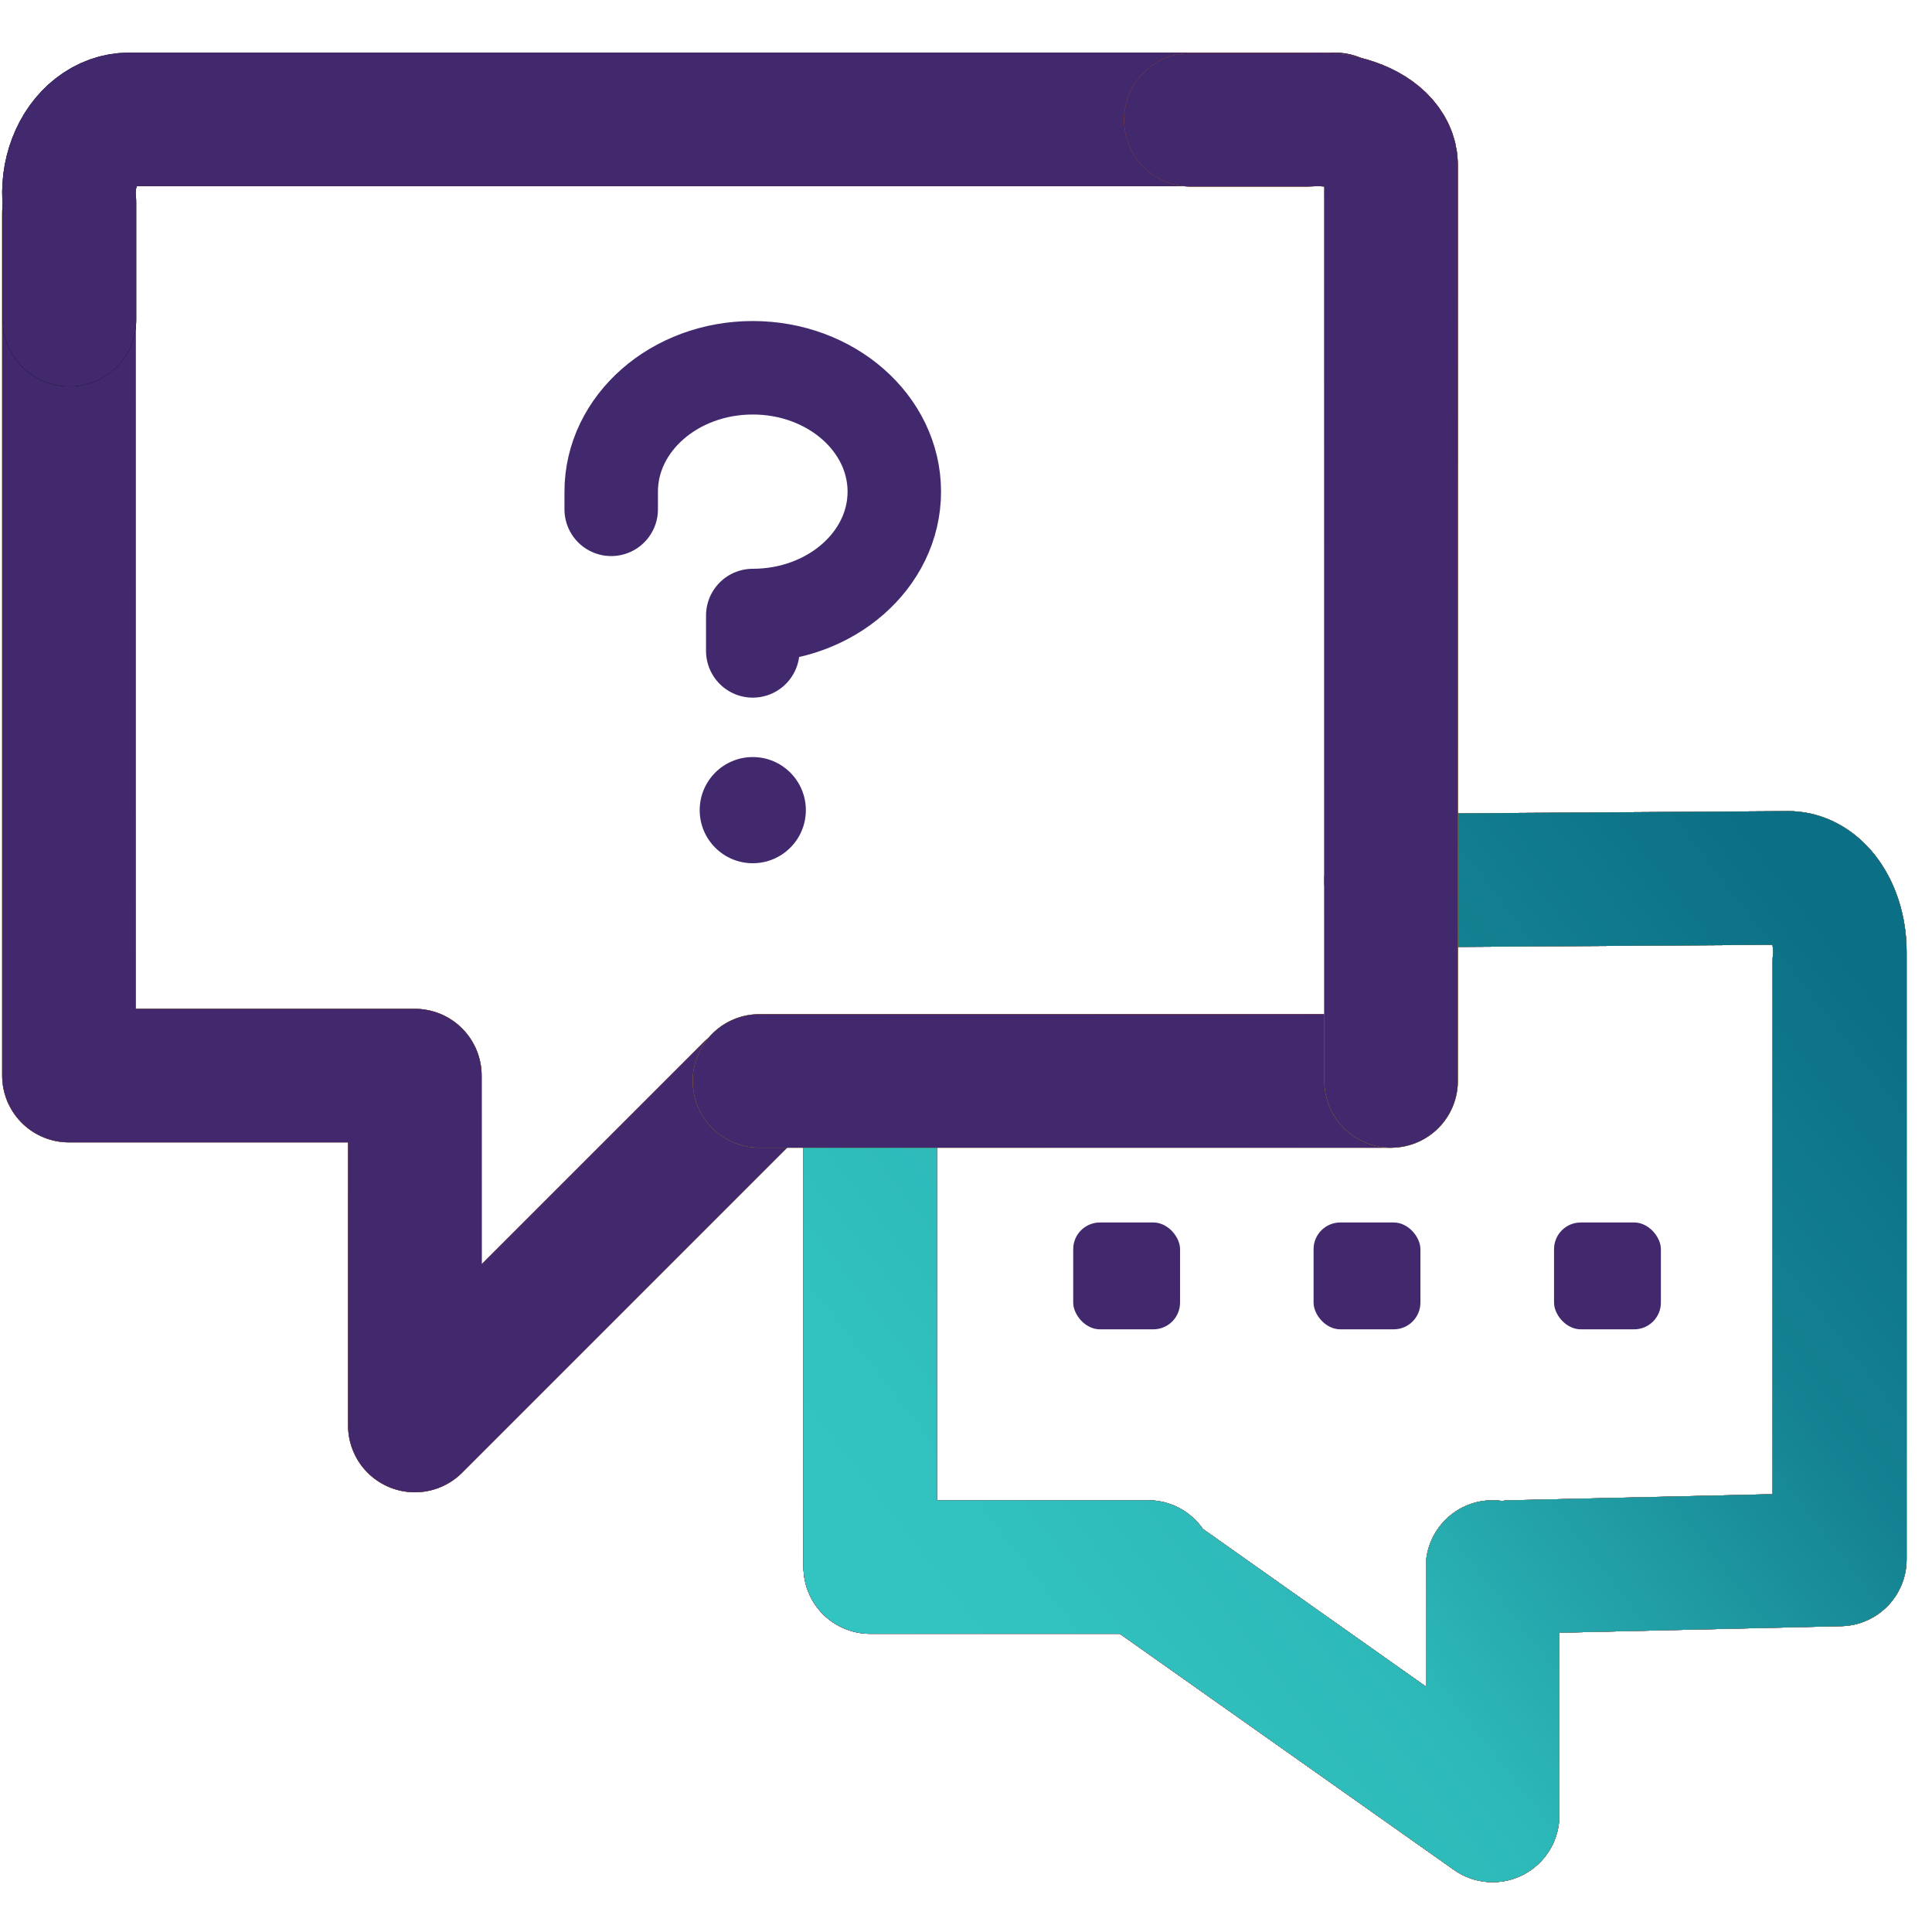 <?xml version="1.0" encoding="UTF-8"?>
<svg xmlns="http://www.w3.org/2000/svg" width="73" height="73" viewBox="0 0 73 73" fill="none">
  <g clip-path="url(#clip0_2839_1071)">
    <path fill-rule="evenodd" clip-rule="evenodd" d="M52.579 35.796C51.186 35.806 50.049 34.684 50.039 33.29C50.03 31.897 51.152 30.76 52.545 30.75L67.557 30.649L67.579 30.649C68.667 30.652 69.616 31.103 70.321 31.748C71.013 32.38 71.471 33.188 71.735 34.003C71.946 34.652 72.046 35.337 72.04 36.017L72.04 36.053V58.922C72.04 60.292 70.946 61.412 69.576 61.444L58.92 61.692V68.596C58.92 69.539 58.395 70.403 57.557 70.836C56.72 71.27 55.711 71.2 54.941 70.656L42.314 61.733H32.882C32.213 61.733 31.572 61.467 31.098 60.994C30.625 60.521 30.359 59.879 30.359 59.21L30.359 41.246C30.359 39.853 31.489 38.723 32.882 38.723C34.276 38.723 35.406 39.853 35.406 41.246V56.687H43.378C44.237 56.687 44.995 57.116 45.451 57.771L53.874 63.723V59.21C53.874 57.817 55.004 56.687 56.397 56.687C56.517 56.687 56.635 56.695 56.751 56.712C56.847 56.698 56.945 56.69 57.045 56.688L66.977 56.457L66.977 36.322C66.977 36.244 66.981 36.166 66.988 36.088C67.001 35.949 66.993 35.815 66.971 35.7L52.579 35.796Z" fill="black"></path>
    <path fill-rule="evenodd" clip-rule="evenodd" d="M52.579 35.796C51.186 35.806 50.049 34.684 50.039 33.29C50.03 31.897 51.152 30.76 52.545 30.75L67.557 30.649L67.579 30.649C68.667 30.652 69.616 31.103 70.321 31.748C71.013 32.38 71.471 33.188 71.735 34.003C71.946 34.652 72.046 35.337 72.04 36.017L72.04 36.053V58.922C72.04 60.292 70.946 61.412 69.576 61.444L58.92 61.692V68.596C58.92 69.539 58.395 70.403 57.557 70.836C56.72 71.27 55.711 71.2 54.941 70.656L42.314 61.733H32.882C32.213 61.733 31.572 61.467 31.098 60.994C30.625 60.521 30.359 59.879 30.359 59.21L30.359 41.246C30.359 39.853 31.489 38.723 32.882 38.723C34.276 38.723 35.406 39.853 35.406 41.246V56.687H43.378C44.237 56.687 44.995 57.116 45.451 57.771L53.874 63.723V59.21C53.874 57.817 55.004 56.687 56.397 56.687C56.517 56.687 56.635 56.695 56.751 56.712C56.847 56.698 56.945 56.69 57.045 56.688L66.977 56.457L66.977 36.322C66.977 36.244 66.981 36.166 66.988 36.088C67.001 35.949 66.993 35.815 66.971 35.7L52.579 35.796Z" fill="url(#paint0_linear_2839_1071)" fill-opacity="0.2"></path>
    <path fill-rule="evenodd" clip-rule="evenodd" d="M52.579 35.796C51.186 35.806 50.049 34.684 50.039 33.29C50.03 31.897 51.152 30.76 52.545 30.75L67.557 30.649L67.579 30.649C68.667 30.652 69.616 31.103 70.321 31.748C71.013 32.38 71.471 33.188 71.735 34.003C71.946 34.652 72.046 35.337 72.04 36.017L72.04 36.053V58.922C72.04 60.292 70.946 61.412 69.576 61.444L58.92 61.692V68.596C58.92 69.539 58.395 70.403 57.557 70.836C56.72 71.27 55.711 71.2 54.941 70.656L42.314 61.733H32.882C32.213 61.733 31.572 61.467 31.098 60.994C30.625 60.521 30.359 59.879 30.359 59.21L30.359 41.246C30.359 39.853 31.489 38.723 32.882 38.723C34.276 38.723 35.406 39.853 35.406 41.246V56.687H43.378C44.237 56.687 44.995 57.116 45.451 57.771L53.874 63.723V59.21C53.874 57.817 55.004 56.687 56.397 56.687C56.517 56.687 56.635 56.695 56.751 56.712C56.847 56.698 56.945 56.69 57.045 56.688L66.977 56.457L66.977 36.322C66.977 36.244 66.981 36.166 66.988 36.088C67.001 35.949 66.993 35.815 66.971 35.7L52.579 35.796Z" fill="url(#paint1_linear_2839_1071)"></path>
    <path fill-rule="evenodd" clip-rule="evenodd" d="M52.579 35.796C51.186 35.806 50.049 34.684 50.039 33.29C50.03 31.897 51.152 30.76 52.545 30.75L67.557 30.649L67.579 30.649C68.667 30.652 69.616 31.103 70.321 31.748C71.013 32.38 71.471 33.188 71.735 34.003C71.946 34.652 72.046 35.337 72.04 36.017L72.04 36.053V58.922C72.04 60.292 70.946 61.412 69.576 61.444L58.92 61.692V68.596C58.92 69.539 58.395 70.403 57.557 70.836C56.72 71.27 55.711 71.2 54.941 70.656L42.314 61.733H32.882C32.213 61.733 31.572 61.467 31.098 60.994C30.625 60.521 30.359 59.879 30.359 59.21L30.359 41.246C30.359 39.853 31.489 38.723 32.882 38.723C34.276 38.723 35.406 39.853 35.406 41.246V56.687H43.378C44.237 56.687 44.995 57.116 45.451 57.771L53.874 63.723V59.21C53.874 57.817 55.004 56.687 56.397 56.687C56.517 56.687 56.635 56.695 56.751 56.712C56.847 56.698 56.945 56.69 57.045 56.688L66.977 56.457L66.977 36.322C66.977 36.244 66.981 36.166 66.988 36.088C67.001 35.949 66.993 35.815 66.971 35.7L52.579 35.796Z" fill="#42296E"></path>
    <path fill-rule="evenodd" clip-rule="evenodd" d="M52.579 35.796C51.186 35.806 50.049 34.684 50.039 33.29C50.03 31.897 51.152 30.76 52.545 30.75L67.557 30.649L67.579 30.649C68.667 30.652 69.616 31.103 70.321 31.748C71.013 32.38 71.471 33.188 71.735 34.003C71.946 34.652 72.046 35.337 72.04 36.017L72.04 36.053V58.922C72.04 60.292 70.946 61.412 69.576 61.444L58.92 61.692V68.596C58.92 69.539 58.395 70.403 57.557 70.836C56.72 71.27 55.711 71.2 54.941 70.656L42.314 61.733H32.882C32.213 61.733 31.572 61.467 31.098 60.994C30.625 60.521 30.359 59.879 30.359 59.21L30.359 41.246C30.359 39.853 31.489 38.723 32.882 38.723C34.276 38.723 35.406 39.853 35.406 41.246V56.687H43.378C44.237 56.687 44.995 57.116 45.451 57.771L53.874 63.723V59.21C53.874 57.817 55.004 56.687 56.397 56.687C56.517 56.687 56.635 56.695 56.751 56.712C56.847 56.698 56.945 56.69 57.045 56.688L66.977 56.457L66.977 36.322C66.977 36.244 66.981 36.166 66.988 36.088C67.001 35.949 66.993 35.815 66.971 35.7L52.579 35.796Z" fill="url(#paint2_linear_2839_1071)"></path>
    <path fill-rule="evenodd" clip-rule="evenodd" d="M52.579 35.796C51.186 35.806 50.049 34.684 50.039 33.29C50.03 31.897 51.152 30.76 52.545 30.75L67.557 30.649L67.579 30.649C68.667 30.652 69.616 31.103 70.321 31.748C71.013 32.38 71.471 33.188 71.735 34.003C71.946 34.652 72.046 35.337 72.04 36.017L72.04 36.053V58.922C72.04 60.292 70.946 61.412 69.576 61.444L58.92 61.692V68.596C58.92 69.539 58.395 70.403 57.557 70.836C56.72 71.27 55.711 71.2 54.941 70.656L42.314 61.733H32.882C32.213 61.733 31.572 61.467 31.098 60.994C30.625 60.521 30.359 59.879 30.359 59.21L30.359 41.246C30.359 39.853 31.489 38.723 32.882 38.723C34.276 38.723 35.406 39.853 35.406 41.246V56.687H43.378C44.237 56.687 44.995 57.116 45.451 57.771L53.874 63.723V59.21C53.874 57.817 55.004 56.687 56.397 56.687C56.517 56.687 56.635 56.695 56.751 56.712C56.847 56.698 56.945 56.69 57.045 56.688L66.977 56.457L66.977 36.322C66.977 36.244 66.981 36.166 66.988 36.088C67.001 35.949 66.993 35.815 66.971 35.7L52.579 35.796Z" fill="url(#paint3_linear_2839_1071)"></path>
    <path fill-rule="evenodd" clip-rule="evenodd" d="M52.579 35.796C51.186 35.806 50.049 34.684 50.039 33.29C50.03 31.897 51.152 30.76 52.545 30.75L67.557 30.649L67.579 30.649C68.667 30.652 69.616 31.103 70.321 31.748C71.013 32.38 71.471 33.188 71.735 34.003C71.946 34.652 72.046 35.337 72.04 36.017L72.04 36.053V58.922C72.04 60.292 70.946 61.412 69.576 61.444L58.92 61.692V68.596C58.92 69.539 58.395 70.403 57.557 70.836C56.72 71.27 55.711 71.2 54.941 70.656L42.314 61.733H32.882C32.213 61.733 31.572 61.467 31.098 60.994C30.625 60.521 30.359 59.879 30.359 59.21L30.359 41.246C30.359 39.853 31.489 38.723 32.882 38.723C34.276 38.723 35.406 39.853 35.406 41.246V56.687H43.378C44.237 56.687 44.995 57.116 45.451 57.771L53.874 63.723V59.21C53.874 57.817 55.004 56.687 56.397 56.687C56.517 56.687 56.635 56.695 56.751 56.712C56.847 56.698 56.945 56.69 57.045 56.688L66.977 56.457L66.977 36.322C66.977 36.244 66.981 36.166 66.988 36.088C67.001 35.949 66.993 35.815 66.971 35.7L52.579 35.796Z" fill="url(#paint4_linear_2839_1071)"></path>
    <path d="M2.605 8.06V40.641H15.675V53.862L28.391 41.146" stroke="black" stroke-width="5.046" stroke-linecap="round" stroke-linejoin="round"></path>
    <path d="M2.605 8.06V40.641H15.675V53.862L28.391 41.146" stroke="url(#paint5_linear_2839_1071)" stroke-opacity="0.2" stroke-width="5.046" stroke-linecap="round" stroke-linejoin="round"></path>
    <path d="M2.605 8.06V40.641H15.675V53.862L28.391 41.146" stroke="url(#paint6_linear_2839_1071)" stroke-width="5.046" stroke-linecap="round" stroke-linejoin="round"></path>
    <path d="M2.605 8.06V40.641H15.675V53.862L28.391 41.146" stroke="#42296E" stroke-width="5.046" stroke-linecap="round" stroke-linejoin="round"></path>
    <path d="M52.496 40.843L28.695 40.843" stroke="black" stroke-width="5.046" stroke-linecap="round" stroke-linejoin="round"></path>
    <path d="M52.496 40.843L28.695 40.843" stroke="url(#paint7_linear_2839_1071)" stroke-opacity="0.2" stroke-width="5.046" stroke-linecap="round" stroke-linejoin="round"></path>
    <path d="M52.496 40.843L28.695 40.843" stroke="url(#paint8_linear_2839_1071)" stroke-width="5.046" stroke-linecap="round" stroke-linejoin="round"></path>
    <path d="M52.496 40.843L28.695 40.843" stroke="#42296E" stroke-width="5.046" stroke-linecap="round" stroke-linejoin="round"></path>
    <path d="M50.441 4.511L4.879 4.511C4.446 4.512 4.021 4.663 3.656 4.949C3.291 5.234 2.999 5.641 2.817 6.121C2.634 6.601 2.567 7.135 2.624 7.66L2.624 12.08" stroke="black" stroke-width="5.046" stroke-linecap="round" stroke-linejoin="round"></path>
    <path d="M50.441 4.511L4.879 4.511C4.446 4.512 4.021 4.663 3.656 4.949C3.291 5.234 2.999 5.641 2.817 6.121C2.634 6.601 2.567 7.135 2.624 7.66L2.624 12.08" stroke="url(#paint9_linear_2839_1071)" stroke-opacity="0.2" stroke-width="5.046" stroke-linecap="round" stroke-linejoin="round"></path>
    <path d="M50.441 4.511L4.879 4.511C4.446 4.512 4.021 4.663 3.656 4.949C3.291 5.234 2.999 5.641 2.817 6.121C2.634 6.601 2.567 7.135 2.624 7.66L2.624 12.08" stroke="#42296E" stroke-width="5.046" stroke-linecap="round" stroke-linejoin="round"></path>
    <path d="M52.562 40.843L52.562 6.239C52.562 5.909 52.41 5.587 52.125 5.309C51.839 5.032 51.433 4.811 50.952 4.672C50.472 4.533 49.938 4.483 49.413 4.526L44.993 4.526" stroke="black" stroke-width="5.046" stroke-linecap="round" stroke-linejoin="round"></path>
    <path d="M52.562 40.843L52.562 6.239C52.562 5.909 52.41 5.587 52.125 5.309C51.839 5.032 51.433 4.811 50.952 4.672C50.472 4.533 49.938 4.483 49.413 4.526L44.993 4.526" stroke="url(#paint10_linear_2839_1071)" stroke-opacity="0.2" stroke-width="5.046" stroke-linecap="round" stroke-linejoin="round"></path>
    <path d="M52.562 40.843L52.562 6.239C52.562 5.909 52.41 5.587 52.125 5.309C51.839 5.032 51.433 4.811 50.952 4.672C50.472 4.533 49.938 4.483 49.413 4.526L44.993 4.526" stroke="url(#paint11_linear_2839_1071)" stroke-width="5.046" stroke-linecap="round" stroke-linejoin="round"></path>
    <path d="M52.562 40.843L52.562 6.239C52.562 5.909 52.41 5.587 52.125 5.309C51.839 5.032 51.433 4.811 50.952 4.672C50.472 4.533 49.938 4.483 49.413 4.526L44.993 4.526" stroke="#42296E" stroke-width="5.046" stroke-linecap="round" stroke-linejoin="round"></path>
    <path d="M28.443 32.617C29.551 32.617 30.449 31.719 30.449 30.611C30.449 29.503 29.551 28.605 28.443 28.605C27.335 28.605 26.438 29.503 26.438 30.611C26.438 31.719 27.335 32.617 28.443 32.617Z" fill="#42296E"></path>
    <path d="M28.443 24.594V23.257C31.396 23.257 33.791 21.161 33.791 18.577C33.791 15.993 31.396 13.896 28.443 13.896C25.489 13.896 23.094 15.993 23.094 18.577V19.245" stroke="#42296E" stroke-width="3.532" stroke-linecap="round" stroke-linejoin="round"></path>
    <rect x="40.551" y="46.191" width="4.037" height="4.037" rx="1.009" fill="#42296E"></rect>
    <rect x="49.633" y="46.191" width="4.037" height="4.037" rx="1.009" fill="#42296E"></rect>
    <rect x="58.719" y="46.191" width="4.037" height="4.037" rx="1.009" fill="#42296E"></rect>
  </g>
  <defs>
    <linearGradient id="paint0_linear_2839_1071" x1="127.48" y1="-81.344" x2="127.48" y2="72.092" gradientUnits="userSpaceOnUse">
      <stop stop-opacity="0"></stop>
      <stop offset="1"></stop>
    </linearGradient>
    <linearGradient id="paint1_linear_2839_1071" x1="32.419" y1="68.171" x2="30.89" y2="-78.306" gradientUnits="userSpaceOnUse">
      <stop stop-color="#F27021"></stop>
      <stop offset="0.358" stop-color="#F8AC11"></stop>
      <stop offset="0.964" stop-color="#FBD107"></stop>
    </linearGradient>
    <linearGradient id="paint2_linear_2839_1071" x1="30.359" y1="28.264" x2="24.104" y2="68.926" gradientUnits="userSpaceOnUse">
      <stop offset="0.524" stop-color="#00BDE8"></stop>
      <stop offset="1" stop-color="#2E3191"></stop>
    </linearGradient>
    <linearGradient id="paint3_linear_2839_1071" x1="62.439" y1="73.454" x2="18.451" y2="71.15" gradientUnits="userSpaceOnUse">
      <stop offset="0.18" stop-color="#F27021"></stop>
      <stop offset="0.607" stop-color="#E61E27"></stop>
      <stop offset="1" stop-color="#922C5E"></stop>
    </linearGradient>
    <linearGradient id="paint4_linear_2839_1071" x1="33.286" y1="57.747" x2="72.04" y2="27.723" gradientUnits="userSpaceOnUse">
      <stop stop-color="#32C4C0"></stop>
      <stop offset="0.245" stop-color="#2DB9B9"></stop>
      <stop offset="0.461" stop-color="#1F9AA3"></stop>
      <stop offset="0.617" stop-color="#148292"></stop>
      <stop offset="0.867" stop-color="#0B6F85"></stop>
    </linearGradient>
    <linearGradient id="paint5_linear_2839_1071" x1="36.181" y1="6.181" x2="36.181" y2="47.504" gradientUnits="userSpaceOnUse">
      <stop stop-opacity="0"></stop>
      <stop offset="1"></stop>
    </linearGradient>
    <linearGradient id="paint6_linear_2839_1071" x1="3.318" y1="46.448" x2="2.997" y2="6.998" gradientUnits="userSpaceOnUse">
      <stop stop-color="#F27021"></stop>
      <stop offset="0.358" stop-color="#F8AC11"></stop>
      <stop offset="0.964" stop-color="#FBD107"></stop>
    </linearGradient>
    <linearGradient id="paint7_linear_2839_1071" x1="12.871" y1="7.45" x2="52.664" y2="7.45" gradientUnits="userSpaceOnUse">
      <stop stop-opacity="0"></stop>
      <stop offset="1"></stop>
    </linearGradient>
    <linearGradient id="paint8_linear_2839_1071" x1="51.647" y1="40.134" x2="13.657" y2="40.434" gradientUnits="userSpaceOnUse">
      <stop stop-color="#F27021"></stop>
      <stop offset="0.358" stop-color="#F8AC11"></stop>
      <stop offset="0.964" stop-color="#FBD107"></stop>
    </linearGradient>
    <linearGradient id="paint9_linear_2839_1071" x1="52.719" y1="37.903" x2="2.605" y2="37.903" gradientUnits="userSpaceOnUse">
      <stop stop-opacity="0"></stop>
      <stop offset="1"></stop>
    </linearGradient>
    <linearGradient id="paint10_linear_2839_1071" x1="19.17" y1="42.573" x2="19.17" y2="4.511" gradientUnits="userSpaceOnUse">
      <stop stop-opacity="0"></stop>
      <stop offset="1"></stop>
    </linearGradient>
    <linearGradient id="paint11_linear_2839_1071" x1="51.854" y1="5.484" x2="52.128" y2="41.821" gradientUnits="userSpaceOnUse">
      <stop stop-color="#F27021"></stop>
      <stop offset="0.358" stop-color="#F8AC11"></stop>
      <stop offset="0.964" stop-color="#FBD107"></stop>
    </linearGradient>
    <clipPath id="clip0_2839_1071">
      <rect width="72" height="72" fill="white" transform="translate(0.039 0.83)"></rect>
    </clipPath>
  </defs>
</svg>
